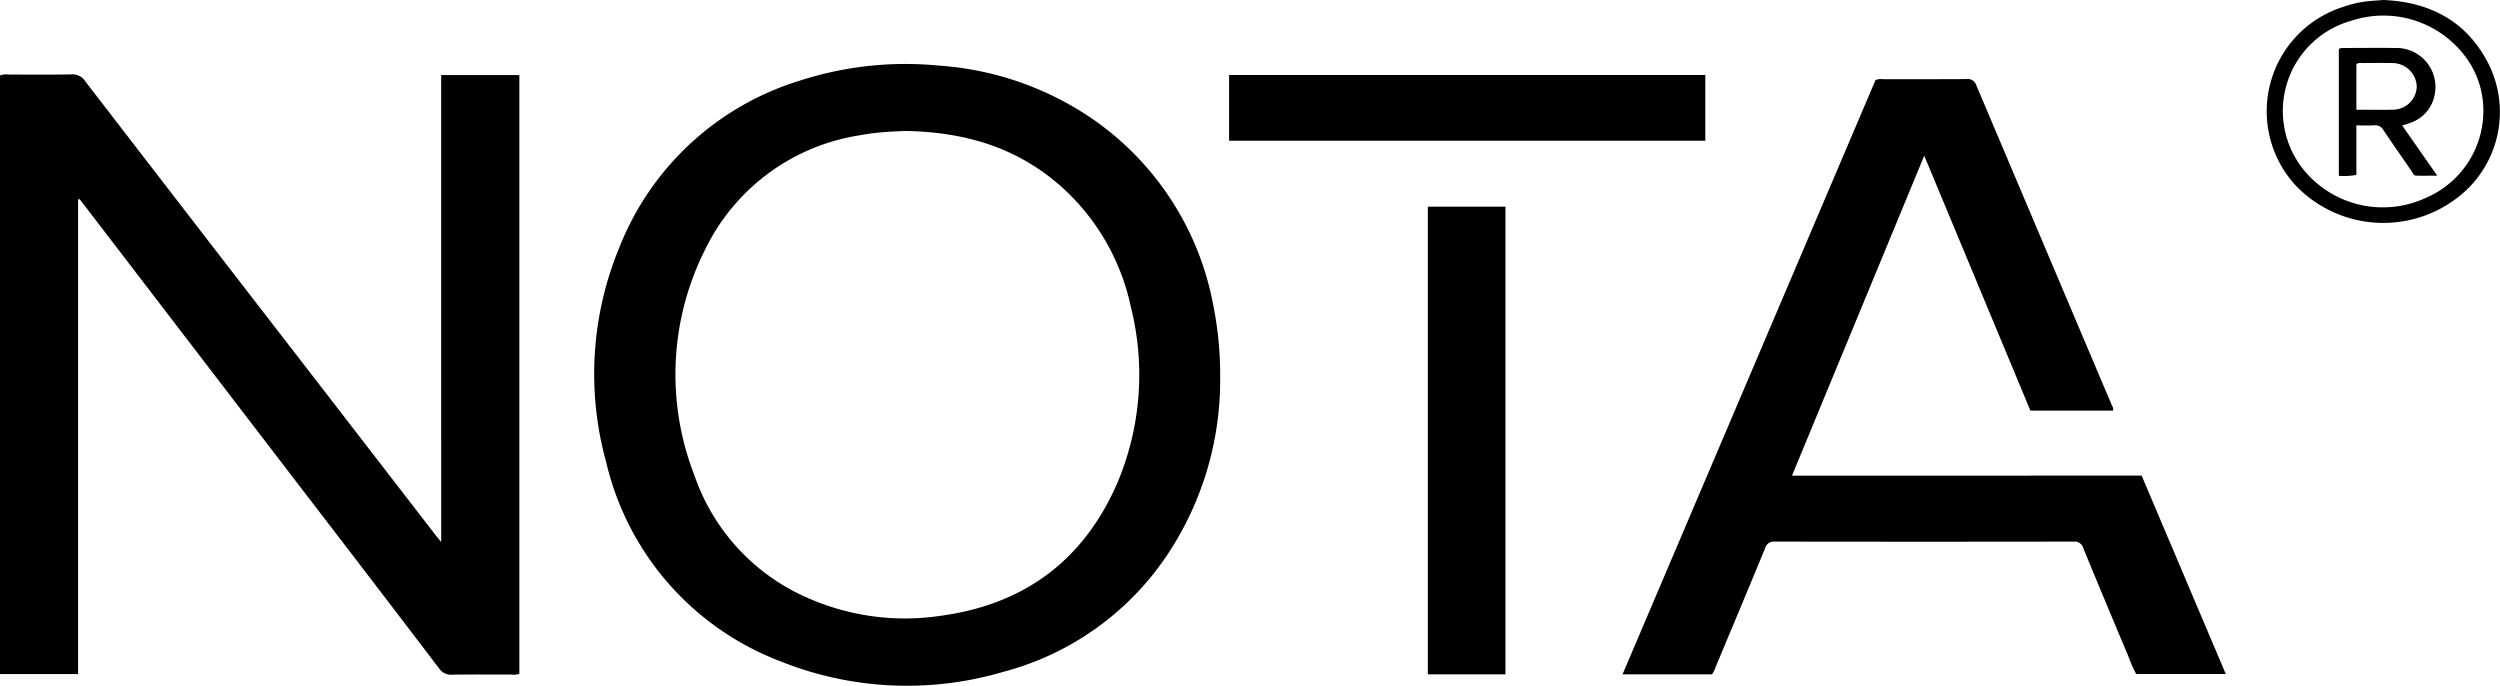 <svg id="logo-NOTA" xmlns="http://www.w3.org/2000/svg" xmlns:xlink="http://www.w3.org/1999/xlink" width="207.821" height="57" viewBox="0 0 207.821 57">
  <defs>
    <clipPath id="clip-path">
      <rect id="Rettangolo_1245" data-name="Rettangolo 1245" width="207.821" height="57" fill="none"/>
    </clipPath>
  </defs>
  <g id="Raggruppa_1529" data-name="Raggruppa 1529" clip-path="url(#clip-path)">
    <path id="Tracciato_5890" data-name="Tracciato 5890" d="M36.673,6.242h6.5V56.008a1.211,1.211,0,0,1-.633.064c-1.65.005-3.3-.014-4.95.014a1.191,1.191,0,0,1-1.09-.524q-5.556-7.3-11.146-14.568-9.234-12.05-18.471-24.1c-.088-.115-.182-.226-.273-.339l-.12.024V56.034H0V6.27A1.583,1.583,0,0,1,.752,6.2c1.734-.006,3.468.02,5.2-.017a1.247,1.247,0,0,1,1.134.572q9.186,11.929,18.4,23.84,5.375,6.962,10.752,13.924c.112.145.231.283.437.535Zm64.182,19.114a29.357,29.357,0,0,1,.575,5.97,26.171,26.171,0,0,1-4.305,14.662,23.618,23.618,0,0,1-13.72,9.86,28.257,28.257,0,0,1-18.594-.9A23.419,23.419,0,0,1,50.383,38.384a27.46,27.46,0,0,1,1.093-17.79,23.523,23.523,0,0,1,14.9-13.855A28.594,28.594,0,0,1,78.11,5.458,25.66,25.66,0,0,1,90.837,9.9a24.191,24.191,0,0,1,10.018,15.458m-6.844.183a18.585,18.585,0,0,0-5.457-9.725c-3.7-3.451-8.176-4.866-13.383-4.928-.5.028-1.227.051-1.953.116-.581.052-1.162.131-1.735.241a17.194,17.194,0,0,0-12.852,9.47,23.081,23.081,0,0,0-.9,18.814,17.2,17.2,0,0,0,9.542,10.232A19.975,19.975,0,0,0,78.119,51.2c6.93-.914,11.907-4.547,14.721-10.956a23.08,23.08,0,0,0,1.172-14.7m54.952,14,10.995-26.6,8.824,21.187h6.865c.065-.212-.056-.353-.119-.5q-5.62-13.266-11.238-26.533a.753.753,0,0,0-.842-.525c-2.3.016-4.595.007-6.892.009a1.41,1.41,0,0,0-.645.067L134.879,56.056h7.434a2.053,2.053,0,0,0,.306-.616c1.375-3.287,2.756-6.571,4.111-9.866a.752.752,0,0,1,.824-.552q12.406.02,24.812,0a.748.748,0,0,1,.819.557c1.233,3.007,2.492,6,3.751,9a10.729,10.729,0,0,0,.64,1.447h7.448l-6.993-16.49Zm-30.27,16.512h6.453V17.182h-6.453ZM141.76,6.237H102.172V11.7H141.76ZM204.126,16.55a10.087,10.087,0,0,1-13.242-1.082A9.1,9.1,0,0,1,194.755.582a9.613,9.613,0,0,1,1.818-.448c.516-.069,1.038-.092,1.543-.134,3.749.153,6.739,1.647,8.575,4.973a8.95,8.95,0,0,1-2.566,11.577m2.313-7.284a7.46,7.46,0,0,0-1.462-4.515,8.51,8.51,0,0,0-9.546-3.016,7.781,7.781,0,0,0-3.581,12.784,8.5,8.5,0,0,0,9.871,1.9,7.85,7.85,0,0,0,4.717-7.155m-6.751,1.163,2.919,4.177c-.642,0-1.188.006-1.734,0-.227,0-.29-.22-.391-.367-.784-1.131-1.569-2.263-2.337-3.4a.778.778,0,0,0-.761-.421c-.476.032-.956.008-1.5.008v4.116a5.638,5.638,0,0,1-1.459.075V4.1a.356.356,0,0,1,.316-.11c1.441,0,2.882-.023,4.323,0a3.248,3.248,0,0,1,3.328,3.895,3.048,3.048,0,0,1-2.048,2.333c-.189.077-.388.126-.651.211m-.826-1.311A1.98,1.98,0,0,0,200.9,7.192a2.025,2.025,0,0,0-2.035-1.95c-.833-.015-1.667-.006-2.5,0-.159,0-.337-.054-.482.115V9.122c1.029,0,2,.011,2.979,0"/>
  </g>
</svg>
